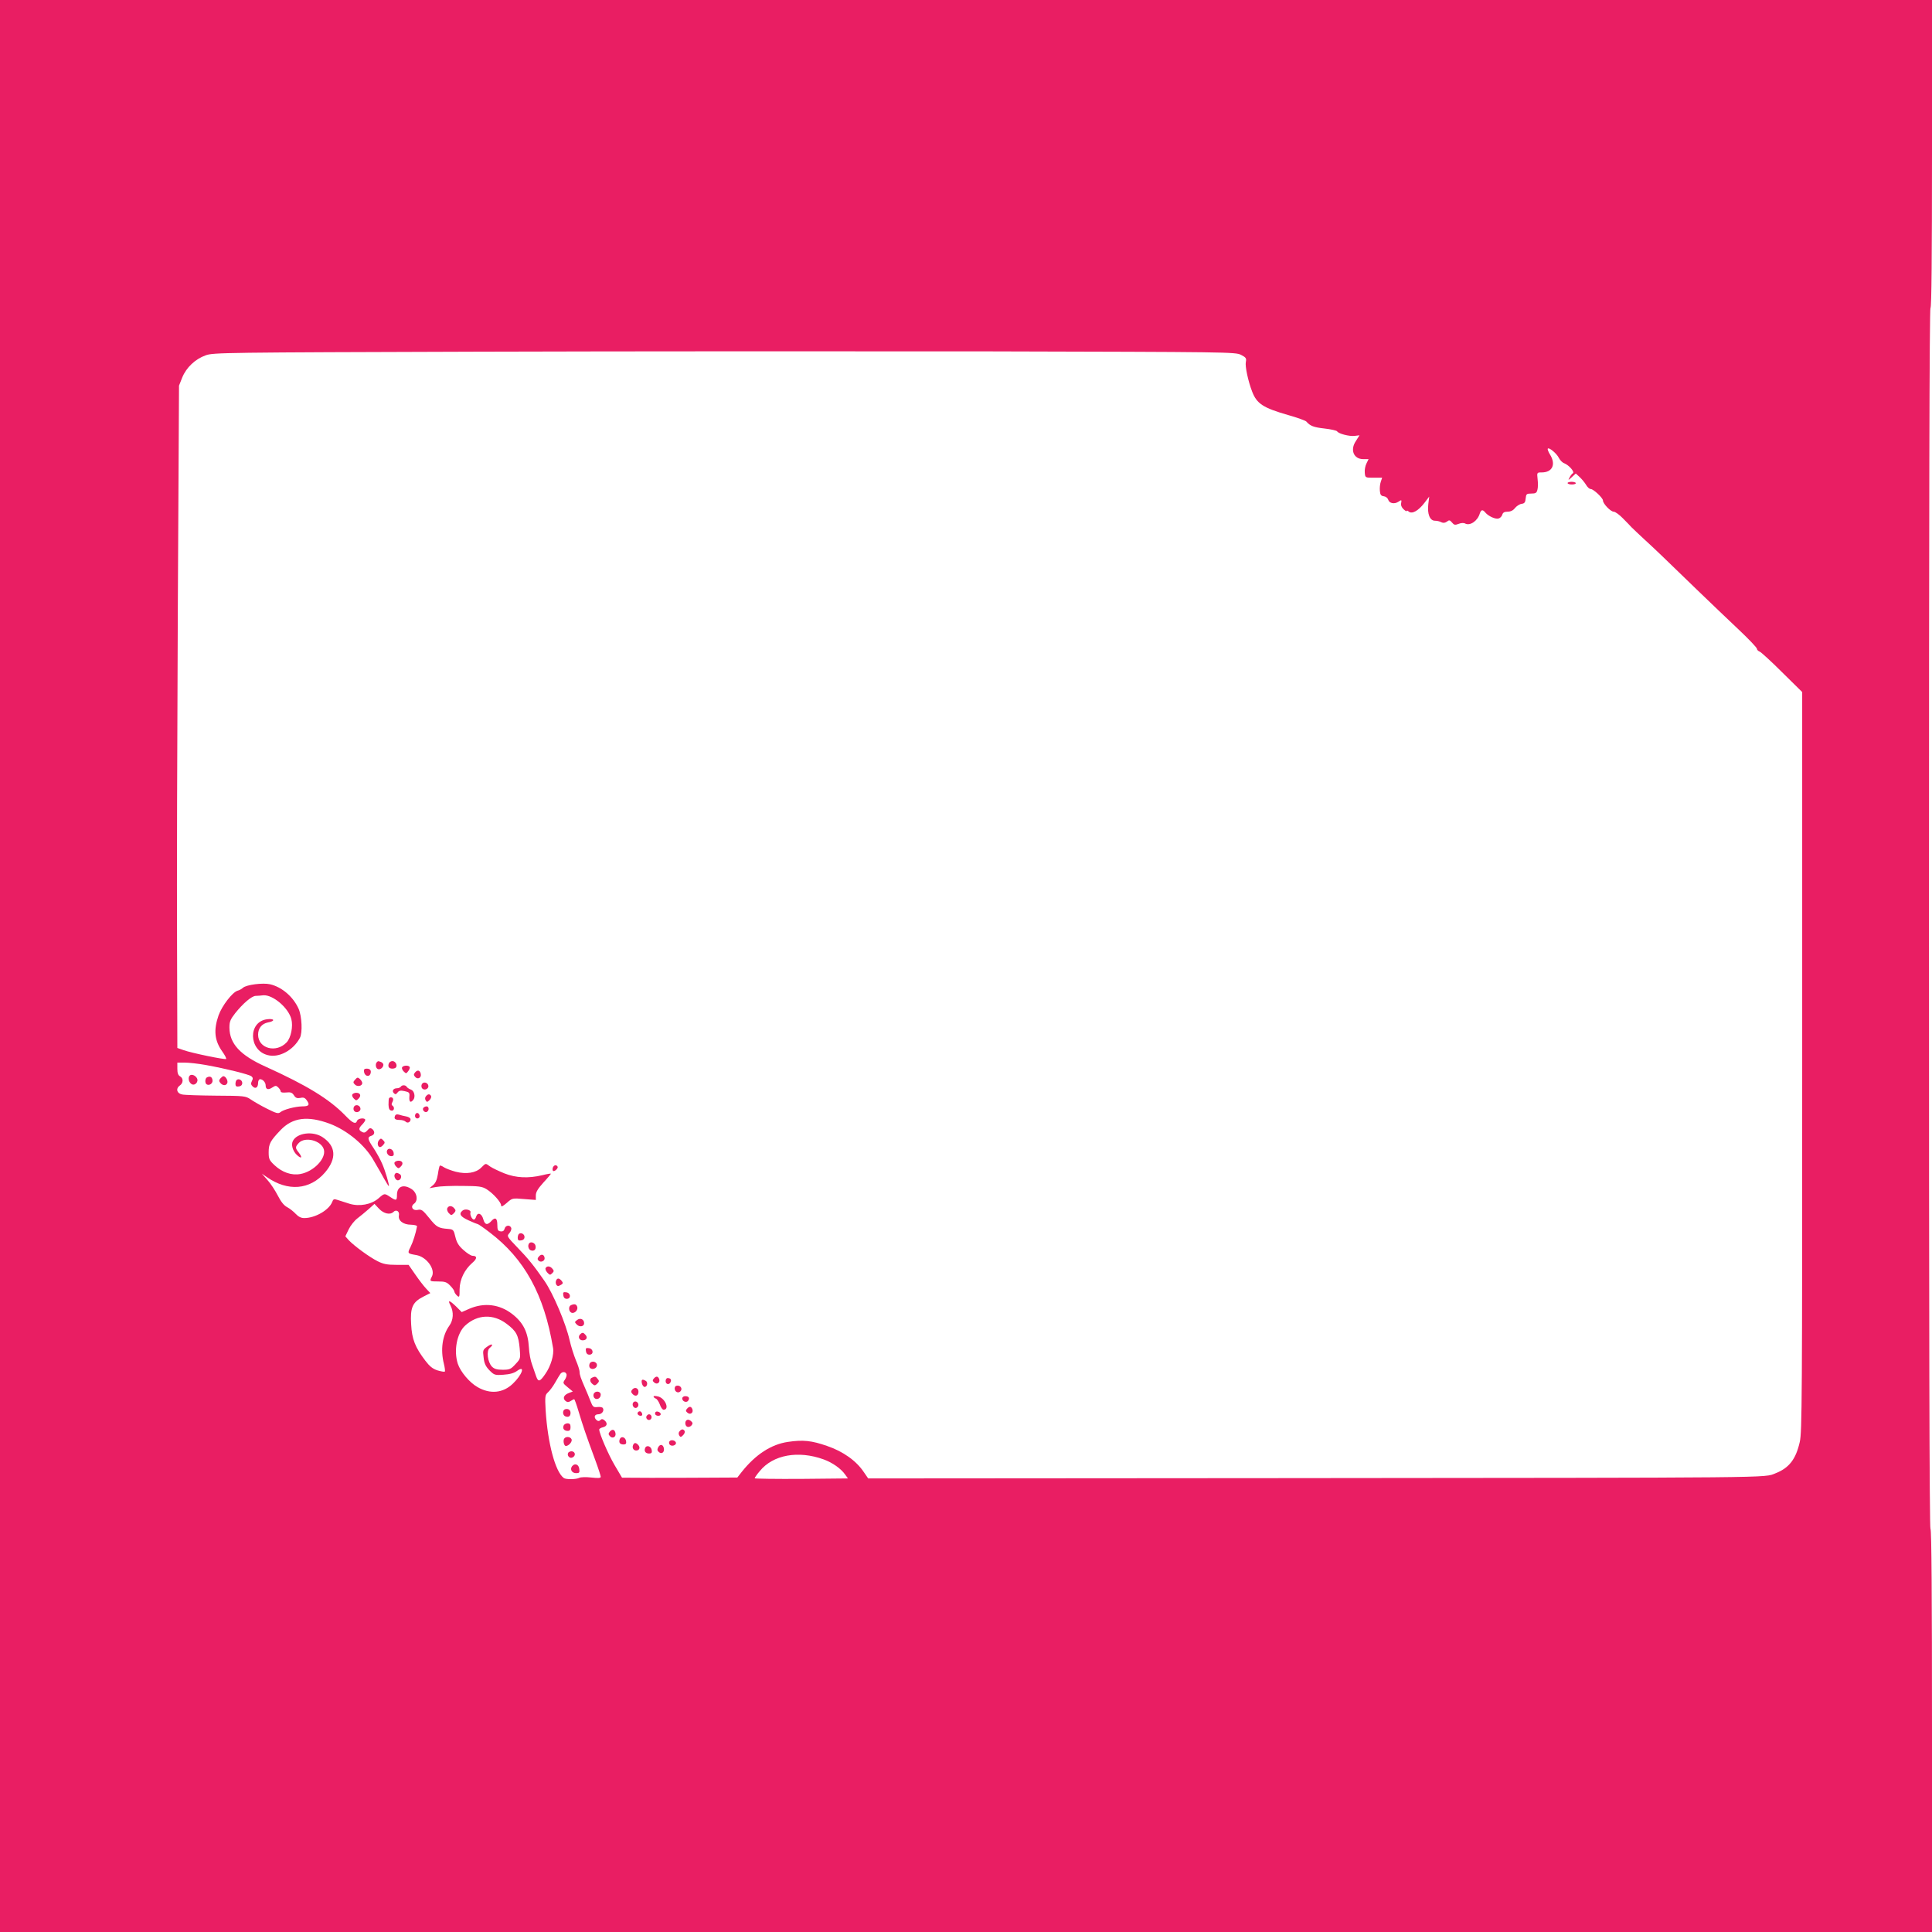 <?xml version="1.0" standalone="no"?>
<!DOCTYPE svg PUBLIC "-//W3C//DTD SVG 20010904//EN"
 "http://www.w3.org/TR/2001/REC-SVG-20010904/DTD/svg10.dtd">
<svg version="1.0" xmlns="http://www.w3.org/2000/svg"
 width="1280pt" height="1280pt" viewBox="0 0 1280 1280"
 preserveAspectRatio="xMidYMid meet">
<g transform="translate(0,1280) scale(0.1,-0.1)"
fill="#e91e63" stroke="none">
<path d="M0 6400 l0 -6400 6400 0 6400 0 0 1335 c0 883 -3 1335 -10 1335 -7 0
-10 1355 -10 4045 0 2690 3 4045 10 4045 7 0 10 347 10 1020 l0 1020 -6400 0
-6400 0 0 -6400z m8222 4049 c33 -17 37 -23 32 -47 -6 -29 15 -127 42 -197 31
-80 72 -107 239 -155 61 -17 115 -37 120 -43 25 -29 48 -38 120 -46 43 -5 80
-13 84 -19 10 -16 81 -34 115 -30 l33 4 -24 -38 c-40 -59 -14 -120 49 -120
l35 0 -14 -29 c-8 -16 -13 -43 -11 -61 3 -33 3 -33 59 -33 l56 0 -9 -27 c-5
-14 -8 -41 -6 -60 2 -26 8 -34 27 -36 13 -2 25 -12 28 -22 7 -25 41 -32 68
-14 21 14 22 13 18 -9 -3 -14 3 -29 16 -41 12 -11 21 -16 21 -11 0 4 7 2 14
-5 22 -17 63 6 103 58 l32 42 -6 -49 c-8 -66 10 -111 44 -111 13 0 32 -4 42
-10 13 -6 24 -5 37 4 15 12 20 11 34 -6 13 -16 20 -18 43 -9 17 7 35 8 45 2
32 -16 82 18 96 67 9 26 19 28 37 6 20 -24 68 -46 88 -39 11 3 21 15 24 25 4
14 14 20 35 20 20 0 37 8 49 24 11 13 30 26 44 28 19 2 25 10 27 36 3 29 6 32
37 32 29 0 36 4 41 26 4 14 4 45 1 70 -5 44 -4 44 27 44 71 0 96 53 55 119
-11 18 -18 36 -14 39 9 9 59 -33 73 -62 8 -15 23 -31 35 -35 31 -12 71 -57 58
-66 -6 -3 -16 -16 -22 -28 -11 -21 -10 -21 15 2 l26 24 26 -24 c14 -13 33 -36
42 -51 9 -16 23 -28 31 -28 18 0 81 -59 81 -76 0 -21 51 -74 71 -74 10 0 38
-20 61 -44 24 -24 50 -51 58 -60 8 -8 48 -46 88 -83 75 -69 97 -90 353 -338
80 -77 200 -192 267 -255 67 -63 122 -121 122 -128 0 -7 8 -15 18 -19 9 -3 77
-65 149 -137 l133 -131 0 -2448 c0 -2228 -1 -2454 -16 -2520 -26 -115 -71
-173 -161 -208 -77 -31 49 -29 -3260 -32 l-2751 -2 -29 42 c-49 74 -137 137
-243 173 -103 36 -160 42 -260 27 -110 -16 -214 -83 -306 -199 l-29 -37 -195
-1 c-107 -1 -279 -1 -382 -1 l-187 1 -49 83 c-42 71 -102 211 -102 236 0 5 11
12 25 15 28 7 32 27 10 46 -12 10 -19 10 -27 2 -8 -8 -15 -9 -25 -1 -21 18
-15 39 11 39 24 0 41 24 30 41 -3 6 -19 9 -36 7 -27 -3 -31 1 -47 42 -10 25
-24 61 -33 80 -31 71 -38 91 -38 111 0 11 -11 46 -25 78 -13 32 -32 91 -41
131 -25 112 -110 312 -167 394 -70 101 -109 149 -176 218 -73 76 -74 78 -57
97 10 11 16 27 13 36 -9 22 -38 18 -44 -6 -4 -14 -12 -19 -27 -17 -17 2 -21
10 -21 42 0 46 -14 55 -40 26 -26 -29 -43 -25 -53 12 -10 38 -37 49 -47 19 -3
-12 -10 -21 -15 -21 -13 0 -28 32 -23 47 6 17 -35 27 -52 13 -27 -22 -16 -40
39 -65 30 -14 58 -25 61 -25 4 0 39 -24 78 -54 232 -176 362 -412 421 -766 8
-45 -15 -122 -52 -174 -35 -51 -46 -54 -60 -14 -6 18 -18 53 -27 78 -10 25
-19 76 -21 114 -6 100 -37 163 -110 220 -84 65 -185 78 -285 35 l-50 -22 -37
37 c-46 44 -58 46 -37 6 22 -43 19 -96 -8 -133 -46 -64 -60 -158 -36 -253 6
-25 9 -47 6 -51 -3 -3 -25 1 -49 8 -31 10 -52 27 -80 64 -67 88 -89 142 -94
241 -7 111 9 147 80 183 l47 24 -29 31 c-16 17 -48 59 -72 94 l-43 62 -79 0
c-63 0 -88 5 -126 24 -54 27 -155 101 -191 139 l-23 26 22 46 c12 25 38 58 58
73 19 15 53 42 74 61 l39 35 30 -32 c31 -33 74 -43 96 -21 18 18 41 4 36 -23
-7 -34 28 -62 80 -62 23 -1 41 -5 40 -11 -9 -48 -27 -104 -43 -136 -22 -43
-21 -44 37 -54 69 -11 130 -95 104 -143 -16 -31 -15 -32 42 -32 45 0 57 -4 80
-28 15 -15 27 -33 27 -38 0 -6 8 -18 17 -27 17 -15 18 -12 18 42 1 65 33 130
85 175 32 27 32 46 1 46 -10 0 -37 17 -60 38 -32 28 -45 49 -54 87 -11 47 -14
50 -47 53 -66 5 -78 12 -126 72 -43 53 -52 60 -77 54 -33 -7 -50 22 -24 41 28
20 21 70 -12 94 -55 39 -101 23 -101 -36 0 -38 -5 -40 -45 -13 -38 25 -38 25
-77 -9 -48 -42 -128 -56 -193 -36 -28 9 -63 20 -78 25 -24 8 -29 6 -36 -13
-21 -54 -113 -107 -185 -107 -22 0 -39 9 -57 28 -14 15 -39 35 -56 44 -22 11
-42 37 -63 78 -17 33 -47 79 -68 102 l-37 42 32 -22 c140 -98 287 -86 387 31
78 92 72 174 -17 233 -63 42 -168 29 -196 -24 -14 -25 -2 -67 25 -93 31 -29
40 -20 14 14 -25 31 -25 38 0 65 42 44 151 15 166 -45 15 -59 -69 -146 -156
-161 -59 -11 -121 11 -172 59 -34 32 -38 41 -38 85 0 56 11 76 79 147 80 84
180 96 326 42 116 -44 234 -142 291 -244 10 -18 24 -41 29 -50 6 -9 23 -40 39
-69 16 -28 30 -51 32 -50 5 5 -24 104 -45 150 -11 26 -36 71 -55 100 -41 61
-44 74 -16 83 23 7 26 28 6 45 -12 9 -18 7 -32 -9 -13 -15 -22 -18 -36 -10
-23 12 -23 24 2 49 11 11 20 25 20 30 0 16 -47 12 -54 -5 -9 -26 -29 -17 -79
35 -105 108 -253 199 -527 323 -169 76 -239 152 -240 259 0 39 6 54 38 95 52
65 108 113 135 115 12 0 36 2 52 4 63 4 165 -82 185 -157 13 -48 -2 -124 -31
-155 -69 -73 -189 -41 -189 51 0 43 25 73 65 81 51 9 44 28 -7 21 -125 -17
-121 -204 4 -237 75 -21 171 31 215 114 18 34 13 142 -8 191 -35 80 -111 146
-190 164 -48 11 -156 -3 -179 -23 -8 -8 -25 -17 -37 -20 -34 -11 -102 -99
-125 -163 -34 -98 -27 -167 25 -240 17 -24 28 -45 25 -49 -7 -6 -228 39 -283
59 l-40 14 -2 694 c-2 382 1 1369 5 2194 l8 1500 21 53 c27 67 86 123 156 148
50 18 114 19 1807 24 965 3 2488 3 3385 2 1582 -4 1630 -4 1667 -23z m-6858
-4705 c137 -25 286 -62 302 -75 10 -8 11 -16 3 -31 -8 -16 -7 -24 4 -35 19
-20 37 -9 37 23 0 13 6 24 13 24 18 0 37 -21 37 -41 0 -27 17 -32 44 -14 22
14 25 14 40 0 9 -9 16 -21 16 -27 0 -6 15 -8 36 -6 29 3 39 0 51 -18 11 -18
21 -22 43 -18 21 5 31 1 43 -17 21 -29 14 -39 -31 -39 -47 -1 -124 -21 -145
-39 -14 -11 -27 -7 -89 24 -40 20 -88 48 -107 61 -34 23 -42 24 -231 25 -107
1 -208 4 -224 8 -35 7 -43 39 -15 59 24 16 25 48 2 61 -13 7 -18 22 -18 50 l0
41 49 0 c27 0 90 -7 140 -16z m1993 -1715 c64 -48 78 -75 86 -162 6 -67 6 -69
-28 -105 -30 -33 -39 -37 -84 -37 -38 0 -56 5 -72 21 -28 29 -38 104 -15 123
29 24 17 33 -15 10 -30 -21 -31 -25 -25 -72 4 -39 13 -59 38 -85 32 -32 36
-34 93 -30 43 3 70 10 93 27 54 38 31 -28 -30 -86 -65 -63 -151 -71 -234 -23
-53 30 -113 101 -131 155 -28 87 -6 201 48 252 81 75 187 80 276 12z m396
-333 c3 -7 -2 -24 -10 -36 -15 -22 -15 -24 18 -51 l34 -28 -26 -10 c-33 -12
-43 -35 -23 -52 12 -10 20 -10 35 -1 10 7 21 12 23 12 3 0 17 -39 31 -87 27
-89 44 -141 109 -317 20 -54 36 -104 36 -110 0 -9 -16 -10 -62 -5 -35 4 -70 3
-80 -2 -20 -11 -89 -12 -103 -1 -56 41 -106 229 -120 448 -5 94 -4 102 16 120
11 10 33 39 47 64 14 25 30 51 35 58 13 16 34 15 40 -2z m1704 -565 c58 -21
115 -61 142 -100 l19 -26 -309 -3 c-170 -1 -309 1 -309 4 0 4 15 26 34 48 88
108 255 138 423 77z"/>
<path d="M10386 9598 c7 -11 54 -10 54 1 0 5 -13 9 -30 9 -16 -1 -27 -5 -24
-10z"/>
<path d="M2497 5763 c-12 -11 -8 -41 7 -46 15 -6 36 11 36 29 0 6 -7 15 -16
18 -19 7 -19 7 -27 -1z"/>
<path d="M2576 5754 c-8 -21 1 -34 24 -34 10 0 21 4 24 9 10 16 -5 41 -24 41
-10 0 -21 -7 -24 -16z"/>
<path d="M2664 5729 c-3 -6 1 -18 10 -27 16 -16 18 -16 31 2 8 10 12 23 9 27
-7 13 -42 11 -50 -2z"/>
<path d="M2412 5698 c4 -27 33 -36 42 -13 8 22 -1 35 -25 35 -15 0 -20 -6 -17
-22z"/>
<path d="M2750 5695 c-10 -12 -10 -18 0 -29 16 -20 42 -8 38 17 -4 26 -21 32
-38 12z"/>
<path d="M2350 5644 c-11 -12 -11 -18 2 -30 16 -16 48 -9 48 10 0 13 -20 36
-31 36 -4 0 -12 -7 -19 -16z"/>
<path d="M2794 5615 c-4 -9 -2 -21 4 -27 15 -15 44 -1 40 19 -4 23 -36 29 -44
8z"/>
<path d="M2655 5600 c-3 -5 -15 -10 -25 -10 -24 0 -36 -18 -20 -33 9 -9 14 -8
24 5 9 12 20 15 46 9 32 -7 35 -10 32 -39 -2 -33 8 -41 26 -19 16 20 7 60 -15
68 -12 4 -24 12 -28 18 -8 14 -32 14 -40 1z"/>
<path d="M2334 5549 c-3 -6 1 -18 10 -27 15 -15 17 -15 32 0 19 19 11 38 -16
38 -10 0 -22 -5 -26 -11z"/>
<path d="M2822 5537 c-7 -8 -7 -18 -2 -27 8 -13 11 -13 26 2 9 9 13 21 10 27
-9 15 -21 14 -34 -2z"/>
<path d="M2577 5523 c-2 -5 -3 -24 -3 -43 1 -25 6 -36 19 -38 18 -4 24 22 7
33 -7 4 -7 12 0 24 9 18 5 31 -11 31 -4 0 -10 -3 -12 -7z"/>
<path d="M2344 5465 c-4 -9 -2 -21 4 -27 15 -15 44 -1 40 19 -4 23 -36 29 -44
8z"/>
<path d="M2804 5459 c-8 -14 11 -33 25 -25 16 10 13 36 -3 36 -8 0 -18 -5 -22
-11z"/>
<path d="M2756 5423 c-12 -12 -6 -33 9 -33 8 0 15 6 15 14 0 17 -14 28 -24 19z"/>
<path d="M2617 5407 c-8 -20 1 -27 33 -27 14 0 31 -5 37 -11 13 -13 33 -4 33
15 0 8 -12 16 -27 19 -16 3 -38 8 -49 12 -14 4 -23 2 -27 -8z"/>
<path d="M2511 5246 c-14 -16 -9 -46 7 -46 5 0 15 7 22 16 11 12 11 18 -2 30
-13 13 -16 13 -27 0z"/>
<path d="M2566 5181 c-10 -16 5 -41 26 -41 14 0 19 6 16 22 -3 24 -32 36 -42
19z"/>
<path d="M2614 5099 c-3 -6 1 -18 10 -27 15 -15 17 -15 32 0 19 19 11 38 -16
38 -10 0 -22 -5 -26 -11z"/>
<path d="M3188 5064 c-35 -35 -98 -45 -169 -27 -30 8 -64 21 -77 29 -13 9 -26
14 -28 11 -3 -2 -9 -28 -13 -57 -6 -37 -16 -59 -32 -72 l-24 -20 45 8 c25 5
102 8 172 7 111 -1 131 -3 162 -22 43 -27 96 -86 96 -107 0 -12 10 -7 37 16
36 32 37 33 115 26 l78 -6 0 30 c0 22 13 44 50 85 28 30 50 57 50 59 0 2 -26
-2 -57 -10 -93 -22 -175 -18 -251 12 -37 15 -79 35 -94 45 -33 24 -28 24 -60
-7z"/>
<path d="M3663 5065 c-3 -9 -3 -19 1 -22 8 -9 37 18 30 28 -8 14 -24 11 -31
-6z"/>
<path d="M2616 5021 c-9 -14 5 -41 20 -41 20 0 30 30 13 41 -18 11 -26 11 -33
0z"/>
<path d="M2963 4794 c-3 -8 2 -23 11 -32 15 -15 17 -15 33 0 13 14 14 20 3 32
-16 20 -39 20 -47 0z"/>
<path d="M3437 4624 c-4 -4 -7 -16 -7 -26 0 -14 6 -19 23 -16 14 2 22 10 22
23 0 20 -25 32 -38 19z"/>
<path d="M3507 4564 c-13 -13 -7 -42 10 -48 21 -8 36 6 31 30 -3 19 -29 30
-41 18z"/>
<path d="M3570 4475 c-10 -11 -10 -19 -2 -27 15 -15 44 -2 40 19 -4 23 -22 27
-38 8z"/>
<path d="M3615 4399 c-4 -5 1 -19 11 -30 16 -17 19 -18 32 -5 13 12 13 18 2
30 -14 18 -36 21 -45 5z"/>
<path d="M3684 4315 c-6 -15 2 -35 14 -35 4 0 13 4 21 9 12 8 12 12 2 25 -17
20 -30 20 -37 1z"/>
<path d="M3732 4218 c2 -15 10 -23 23 -23 30 0 27 39 -3 43 -20 3 -23 0 -20
-20z"/>
<path d="M3783 4153 c-18 -7 -16 -42 3 -50 21 -8 46 19 38 40 -6 17 -18 20
-41 10z"/>
<path d="M3824 4055 c-18 -13 -18 -15 -2 -31 18 -18 48 -13 48 9 0 26 -25 38
-46 22z"/>
<path d="M3843 3959 c-16 -16 -5 -39 17 -39 25 0 35 18 20 35 -15 18 -22 19
-37 4z"/>
<path d="M3882 3848 c2 -15 10 -23 23 -23 30 0 27 39 -3 43 -20 3 -23 0 -20
-20z"/>
<path d="M3906 3764 c-4 -10 -2 -22 3 -27 15 -15 46 -3 46 18 0 26 -40 33 -49
9z"/>
<path d="M3923 3673 c-18 -7 -16 -28 3 -43 12 -11 18 -10 31 3 13 13 14 19 3
31 -13 17 -17 18 -37 9z"/>
<path d="M4331 3666 c-9 -10 -8 -16 4 -26 19 -16 41 1 32 24 -8 20 -21 20 -36
2z"/>
<path d="M4410 3650 c0 -23 25 -27 33 -6 7 16 -1 26 -20 26 -7 0 -13 -9 -13
-20z"/>
<path d="M4252 3638 c2 -12 9 -23 15 -26 19 -6 29 28 12 39 -23 14 -31 10 -27
-13z"/>
<path d="M4470 3601 c0 -22 23 -34 38 -19 15 15 3 38 -19 38 -12 0 -19 -7 -19
-19z"/>
<path d="M4189 3594 c-10 -12 -9 -18 3 -31 19 -18 38 -10 38 17 0 24 -25 33
-41 14z"/>
<path d="M3933 3564 c-3 -8 -1 -20 5 -26 16 -16 42 -2 42 22 0 24 -38 28 -47
4z"/>
<path d="M4330 3548 c0 -5 7 -11 15 -14 8 -3 20 -21 27 -40 6 -19 18 -34 24
-34 41 0 14 72 -32 87 -19 5 -34 6 -34 1z"/>
<path d="M4520 3535 c0 -21 30 -31 40 -14 11 17 3 29 -21 29 -10 0 -19 -7 -19
-15z"/>
<path d="M4193 3504 c-7 -19 11 -39 26 -30 16 10 13 33 -4 40 -9 3 -18 -1 -22
-10z"/>
<path d="M4551 3466 c-9 -10 -8 -16 4 -26 19 -16 41 1 32 24 -8 20 -21 20 -36
2z"/>
<path d="M4227 3444 c-9 -10 2 -24 18 -24 9 0 12 6 9 15 -6 16 -17 19 -27 9z"/>
<path d="M4340 3436 c0 -10 9 -16 21 -16 24 0 21 23 -4 28 -10 2 -17 -3 -17
-12z"/>
<path d="M4284 3419 c-10 -17 13 -36 27 -22 12 12 4 33 -11 33 -5 0 -12 -5
-16 -11z"/>
<path d="M4553 3393 c-18 -6 -16 -40 1 -46 8 -3 20 1 27 9 10 12 9 18 -2 28
-8 8 -20 12 -26 9z"/>
<path d="M4040 3315 c-10 -12 -10 -18 0 -29 16 -20 42 -8 38 17 -4 26 -21 32
-38 12z"/>
<path d="M4502 3317 c-7 -8 -7 -18 -2 -27 8 -13 11 -13 26 2 9 9 13 21 10 27
-9 15 -21 14 -34 -2z"/>
<path d="M4106 3265 c-8 -22 1 -35 25 -35 15 0 20 6 17 22 -4 27 -33 36 -42
13z"/>
<path d="M4435 3250 c-4 -7 -3 -16 3 -22 14 -14 45 -2 40 15 -6 16 -34 21 -43
7z"/>
<path d="M4194 3225 c-7 -18 3 -35 21 -35 21 0 28 19 15 35 -16 19 -29 19 -36
0z"/>
<path d="M4361 3212 c-8 -15 -7 -23 5 -33 18 -15 38 0 32 27 -5 25 -25 28 -37
6z"/>
<path d="M4274 3206 c-8 -21 3 -36 27 -36 15 0 20 6 17 22 -4 27 -35 37 -44
14z"/>
<path d="M1257 5674 c-12 -12 -8 -41 9 -54 22 -19 54 12 38 38 -12 19 -36 27
-47 16z"/>
<path d="M1373 5663 c-15 -5 -17 -39 -4 -47 17 -11 42 6 39 27 -3 22 -15 29
-35 20z"/>
<path d="M1460 5655 c-10 -12 -10 -18 0 -30 16 -19 39 -19 46 0 6 15 -11 45
-26 45 -4 0 -13 -7 -20 -15z"/>
<path d="M1567 5644 c-4 -4 -7 -16 -7 -26 0 -14 6 -19 23 -16 14 2 22 10 22
23 0 20 -25 32 -38 19z"/>
<path d="M3743 3463 c-18 -7 -16 -40 3 -47 21 -8 34 1 34 24 0 19 -17 30 -37
23z"/>
<path d="M3734 3355 c-8 -20 4 -35 27 -35 14 0 19 7 19 25 0 18 -5 25 -20 25
-11 0 -23 -7 -26 -15z"/>
<path d="M3736 3265 c-6 -17 2 -45 13 -45 19 0 44 29 38 44 -8 20 -43 21 -51
1z"/>
<path d="M3770 3180 c-18 -11 -4 -42 17 -38 10 2 19 10 21 19 4 19 -19 31 -38
19z"/>
<path d="M3791 3087 c-17 -21 -3 -47 26 -47 21 0 24 4 21 27 -3 31 -29 41 -47
20z"/>
</g>
</svg>
